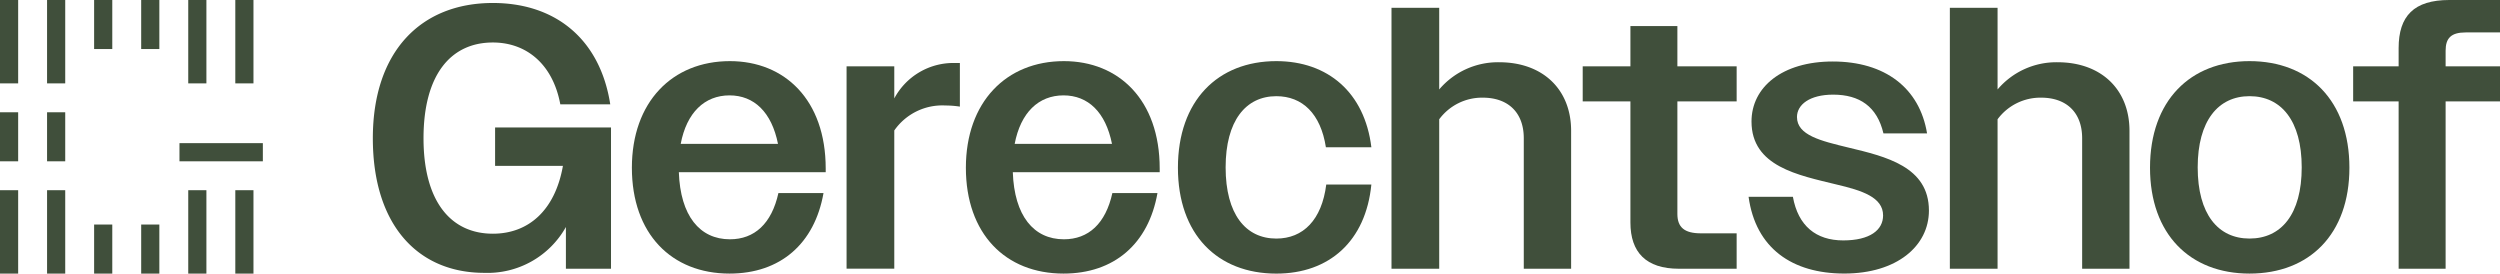 <svg xmlns="http://www.w3.org/2000/svg" width="299" height="32.72" viewBox="0 0 299 32.72"><g id="Group_84" data-name="Group 84" transform="translate(-73.535 -73.587)"><rect id="Rectangle_70" data-name="Rectangle 70" width="2.172" height="9.972" transform="translate(73.535 73.587)" fill="#404f3b"></rect><rect id="Rectangle_71" data-name="Rectangle 71" width="2.172" height="9.972" transform="translate(79.164 73.587)" fill="#404f3b"></rect><rect id="Rectangle_72" data-name="Rectangle 72" width="2.172" height="9.972" transform="translate(96.049 73.587)" fill="#404f3b"></rect><rect id="Rectangle_73" data-name="Rectangle 73" width="2.172" height="9.972" transform="translate(101.678 73.587)" fill="#404f3b"></rect><rect id="Rectangle_74" data-name="Rectangle 74" width="2.172" height="9.972" transform="translate(73.535 96.335)" fill="#404f3b"></rect><rect id="Rectangle_75" data-name="Rectangle 75" width="2.172" height="9.972" transform="translate(79.164 96.335)" fill="#404f3b"></rect><rect id="Rectangle_76" data-name="Rectangle 76" width="2.172" height="9.972" transform="translate(96.049 96.335)" fill="#404f3b"></rect><rect id="Rectangle_77" data-name="Rectangle 77" width="2.172" height="9.972" transform="translate(101.678 96.335)" fill="#404f3b"></rect><rect id="Rectangle_78" data-name="Rectangle 78" width="9.972" height="2.172" transform="translate(95 90.707)" fill="#404f3b"></rect><rect id="Rectangle_79" data-name="Rectangle 79" width="2.172" height="5.864" transform="translate(73.535 87.015)" fill="#404f3b"></rect><rect id="Rectangle_80" data-name="Rectangle 80" width="2.172" height="5.864" transform="translate(79.164 87.015)" fill="#404f3b"></rect><rect id="Rectangle_81" data-name="Rectangle 81" width="2.172" height="5.864" transform="translate(84.792 73.587)" fill="#404f3b"></rect><rect id="Rectangle_82" data-name="Rectangle 82" width="2.172" height="5.864" transform="translate(90.421 73.587)" fill="#404f3b"></rect><rect id="Rectangle_83" data-name="Rectangle 83" width="2.172" height="5.863" transform="translate(84.792 100.444)" fill="#404f3b"></rect><rect id="Rectangle_84" data-name="Rectangle 84" width="2.172" height="5.863" transform="translate(90.421 100.444)" fill="#404f3b"></rect><g id="Group_84-2" data-name="Group 84" transform="translate(118.126 73.587)"><path id="Path_471" data-name="Path 471" d="M343.506,102.353a10.735,10.735,0,0,1-9.762,5.483c-7.935,0-13.329-5.706-13.329-16.093s5.751-16.182,14.354-16.182c7.534,0,12.839,4.369,14.042,12.125h-5.973c-.892-4.814-4.057-7.4-8.069-7.4-5.082,0-8.292,3.923-8.292,11.457s3.254,11.412,8.292,11.412c4.28,0,7.445-2.809,8.381-8.113h-8.113V90.45H348.9v16.895h-5.394Z" transform="translate(-320.415 -75.204)" fill="#404f3b"></path><path id="Path_472" data-name="Path 472" d="M491.951,126.813c0-7.845,4.814-12.749,11.724-12.749,6.553,0,11.457,4.636,11.457,12.838v.446H497.568c.178,5.216,2.5,8.024,6.107,8.024,2.942,0,4.993-1.872,5.8-5.528h5.394c-1.07,6.063-5.171,9.629-11.234,9.629C496.676,139.473,491.951,134.7,491.951,126.813Zm5.84-2.853h11.635c-.758-3.789-2.853-5.8-5.8-5.8C500.644,118.165,498.5,120.216,497.791,123.96Z" transform="translate(-460.969 -106.753)" fill="#404f3b"></path><path id="Path_473" data-name="Path 473" d="M634.116,115.7h5.706v3.834a8.01,8.01,0,0,1,7.266-4.235h.579v5.216a11.428,11.428,0,0,0-1.738-.134,6.99,6.99,0,0,0-6.107,2.987V139.9h-5.706Z" transform="translate(-577.457 -107.764)" fill="#404f3b"></path><path id="Path_474" data-name="Path 474" d="M713.1,126.813c0-7.845,4.815-12.749,11.724-12.749,6.553,0,11.457,4.636,11.457,12.838v.446H718.713c.178,5.216,2.5,8.024,6.107,8.024,2.942,0,4.993-1.872,5.8-5.528h5.394c-1.07,6.063-5.171,9.629-11.234,9.629C717.821,139.473,713.1,134.7,713.1,126.813Zm5.84-2.853h11.635c-.758-3.789-2.853-5.8-5.8-5.8C721.789,118.165,719.649,120.216,718.936,123.96Z" transform="translate(-642.172 -106.753)" fill="#404f3b"></path><path id="Path_475" data-name="Path 475" d="M853.528,126.813c0-8.024,4.77-12.749,11.769-12.749,6.152,0,10.565,3.745,11.367,10.3h-5.439c-.624-4.012-2.808-6.107-5.929-6.107-3.656,0-6.063,2.942-6.063,8.514,0,5.617,2.407,8.515,6.063,8.515,3.209,0,5.438-2.229,5.973-6.464h5.394c-.669,6.776-5.038,10.654-11.367,10.654C858.253,139.473,853.528,134.793,853.528,126.813Z" transform="translate(-757.239 -106.753)" fill="#404f3b"></path><path id="Path_476" data-name="Path 476" d="M994.953,78.77h5.706v9.763a9.2,9.2,0,0,1,7.177-3.254c5.216,0,8.6,3.254,8.6,8.2v16.494h-5.662v-15.6c0-3.165-1.961-4.859-4.9-4.859a6.375,6.375,0,0,0-5.215,2.586v17.876h-5.706Z" transform="translate(-873.121 -77.834)" fill="#404f3b"></path><path id="Path_477" data-name="Path 477" d="M1127.275,114.356V99.868h-5.706v-4.19h5.706V90.863h5.617v4.815h7.088v4.19h-7.088v13.463c0,1.6.847,2.318,2.808,2.318h4.28v4.235h-6.91C1129.148,119.883,1127.275,117.922,1127.275,114.356Z" transform="translate(-976.868 -87.743)" fill="#404f3b"></path><path id="Path_478" data-name="Path 478" d="M1231.406,130.493h5.3c.625,3.477,2.764,5.216,6.018,5.216,3.21,0,4.77-1.248,4.77-2.987,0-2.184-2.541-2.987-5.573-3.7-4.547-1.115-10.164-2.14-10.164-7.534,0-4.1,3.655-7.177,9.718-7.177,6.241,0,10.387,3.165,11.278,8.6h-5.216c-.758-3.21-2.853-4.636-6.018-4.636-2.808,0-4.324,1.2-4.324,2.675,0,2.184,2.853,2.853,6.152,3.655,4.458,1.07,9.629,2.273,9.629,7.533,0,4.235-3.834,7.534-10.119,7.534C1236.621,139.676,1232.253,136.645,1231.406,130.493Z" transform="translate(-1066.867 -106.956)" fill="#404f3b"></path><path id="Path_479" data-name="Path 479" d="M1364.686,78.77h5.706v9.763a9.2,9.2,0,0,1,7.177-3.254c5.216,0,8.6,3.254,8.6,8.2v16.494h-5.661v-15.6c0-3.165-1.961-4.859-4.9-4.859a6.376,6.376,0,0,0-5.216,2.586v17.876h-5.706Z" transform="translate(-1176.074 -77.834)" fill="#404f3b"></path><path id="Path_480" data-name="Path 480" d="M1497.225,126.813c0-8.024,4.814-12.749,11.9-12.749,7.133,0,11.947,4.725,11.947,12.749,0,7.935-4.77,12.66-11.947,12.66C1501.995,139.473,1497.225,134.748,1497.225,126.813Zm18.143-.044c0-5.572-2.452-8.514-6.241-8.514-3.745,0-6.2,2.942-6.2,8.514,0,5.617,2.451,8.515,6.2,8.515C1512.916,135.283,1515.368,132.386,1515.368,126.769Z" transform="translate(-1284.674 -106.753)" fill="#404f3b"></path><path id="Path_481" data-name="Path 481" d="M1637.177,85.712h-5.439v-4.19h5.439V79.337c0-3.834,1.828-5.75,6.063-5.75h6.063v3.878h-4.1c-1.739,0-2.407.668-2.407,2.184v1.872h6.509v4.19h-6.509v20.015h-5.617Z" transform="translate(-1394.892 -73.587)" fill="#404f3b"></path></g></g></svg>